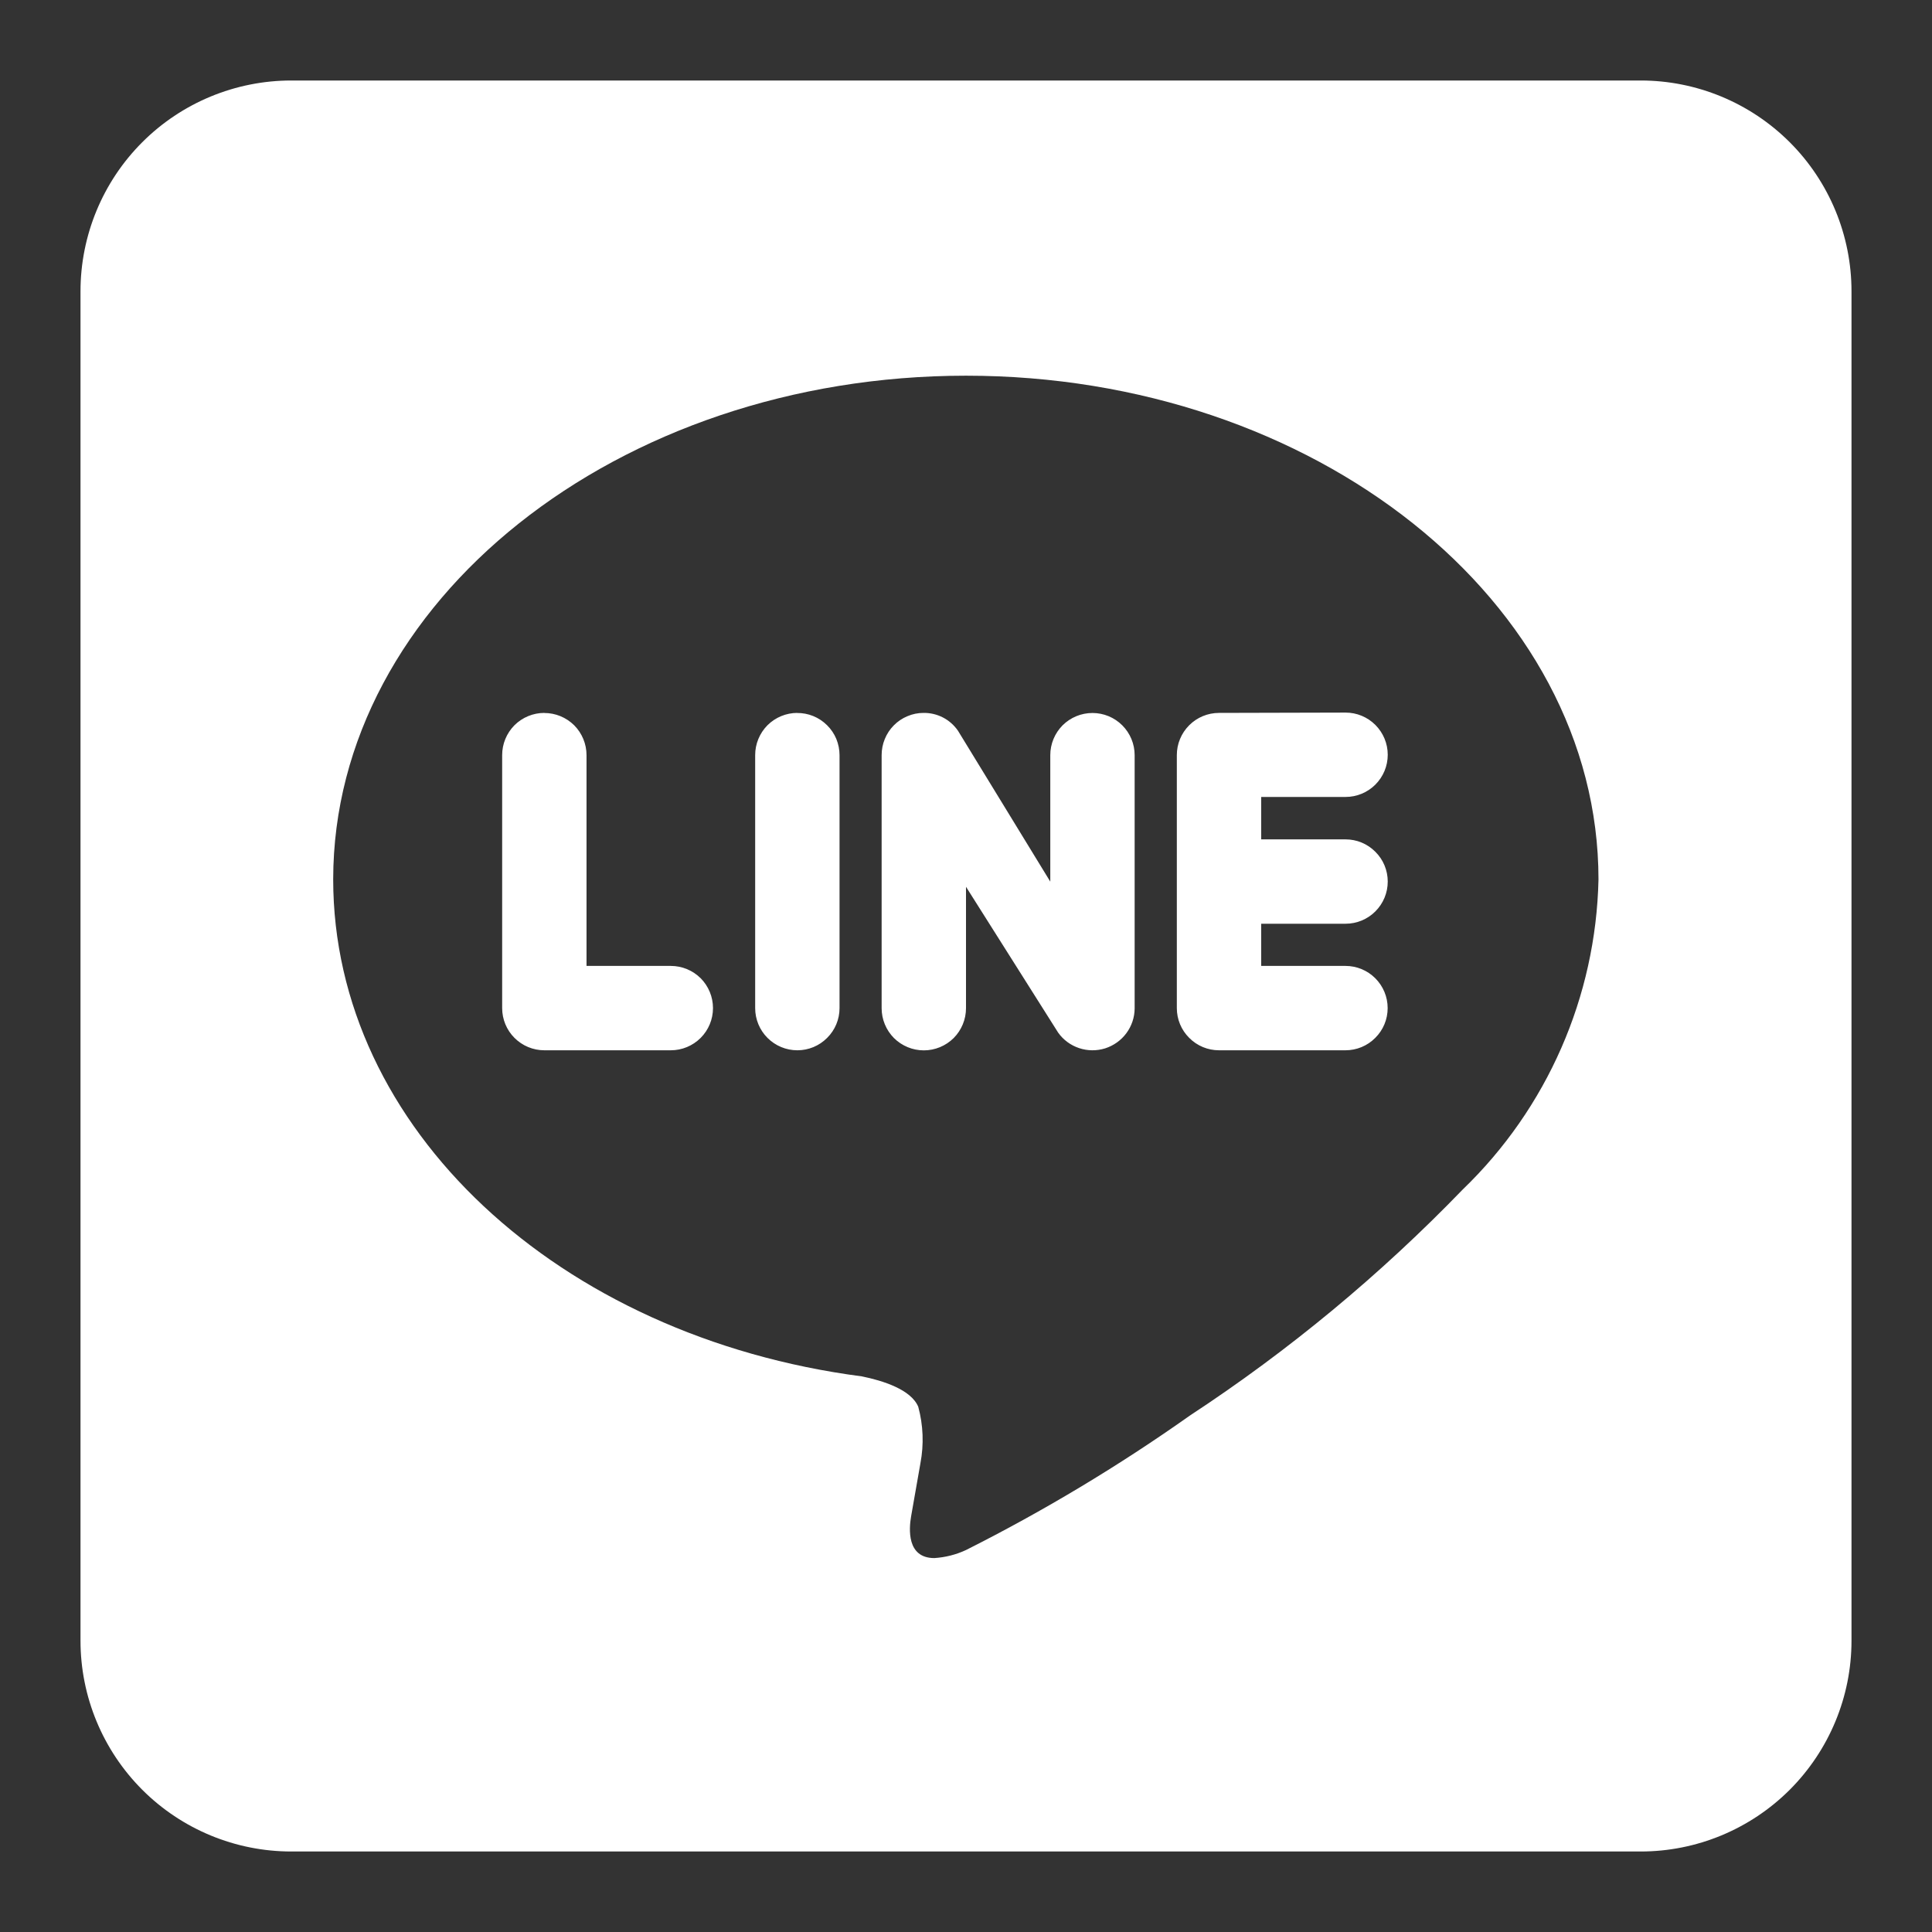 <svg width="24" height="24" viewBox="0 0 24 24" fill="none" xmlns="http://www.w3.org/2000/svg">
<rect x="0" y="0" width="24" height="24" fill="#333333" stroke="none"/>
<path d="M3.619 1C2.924 1 2.258 1.276 1.767 1.767C1.276 2.258 1 2.924 1 3.619V20.381C1 21.076 1.276 21.741 1.767 22.233C2.258 22.724 2.924 23 3.619 23H20.381C21.076 23 21.741 22.724 22.233 22.233C22.724 21.741 23 21.076 23 20.381V3.619C23 2.924 22.724 2.258 22.233 1.767C21.741 1.276 21.076 1 20.381 1H3.619ZM12 4.667C16.332 4.667 19.857 7.474 19.857 10.926C19.825 12.382 19.219 13.767 18.17 14.777C17.148 15.835 16.012 16.777 14.782 17.584C13.898 18.209 12.968 18.768 12 19.255C11.876 19.313 11.743 19.346 11.607 19.355C11.261 19.355 11.292 18.989 11.318 18.837C11.339 18.722 11.434 18.176 11.434 18.176C11.478 17.944 11.469 17.704 11.407 17.476C11.318 17.261 10.967 17.151 10.707 17.098C6.936 16.606 4.139 14.012 4.139 10.922C4.143 7.474 7.668 4.667 12 4.667ZM11.472 8.856C11.403 8.856 11.335 8.87 11.272 8.897C11.209 8.923 11.151 8.962 11.103 9.011C11.055 9.059 11.017 9.117 10.991 9.181C10.965 9.244 10.952 9.312 10.952 9.381V12.524C10.952 12.663 11.007 12.796 11.105 12.895C11.204 12.993 11.337 13.048 11.476 13.048C11.615 13.048 11.748 12.993 11.847 12.895C11.945 12.796 12 12.663 12 12.524V11.016L13.145 12.828C13.209 12.918 13.3 12.985 13.405 13.02C13.51 13.055 13.623 13.056 13.729 13.023C13.834 12.989 13.926 12.924 13.992 12.835C14.058 12.746 14.094 12.639 14.095 12.528V9.381C14.095 9.242 14.04 9.109 13.941 9.01C13.843 8.912 13.71 8.857 13.571 8.857C13.432 8.857 13.299 8.912 13.2 9.01C13.102 9.109 13.047 9.242 13.047 9.381V10.952L11.9 9.077C11.852 9.008 11.788 8.951 11.714 8.913C11.639 8.874 11.556 8.855 11.472 8.856ZM6.762 8.856C6.623 8.856 6.49 8.911 6.391 9.009C6.293 9.108 6.238 9.241 6.238 9.38V12.523C6.238 12.662 6.293 12.795 6.391 12.893C6.49 12.992 6.623 13.047 6.762 13.047H8.333C8.472 13.047 8.605 12.992 8.704 12.893C8.802 12.795 8.857 12.662 8.857 12.523C8.857 12.384 8.802 12.251 8.704 12.152C8.605 12.054 8.472 11.999 8.333 11.999H7.286V9.381C7.286 9.242 7.231 9.109 7.133 9.01C7.034 8.912 6.901 8.857 6.762 8.857V8.856ZM9.905 8.856C9.766 8.856 9.633 8.911 9.534 9.009C9.436 9.108 9.381 9.241 9.381 9.38V12.523C9.381 12.662 9.436 12.795 9.534 12.893C9.633 12.992 9.766 13.047 9.905 13.047C10.044 13.047 10.177 12.992 10.275 12.893C10.374 12.795 10.429 12.662 10.429 12.523V9.381C10.429 9.312 10.415 9.243 10.389 9.179C10.362 9.115 10.323 9.057 10.274 9.009C10.225 8.96 10.166 8.921 10.102 8.895C10.038 8.869 9.969 8.856 9.9 8.857L9.905 8.856ZM15.143 8.856C15.004 8.856 14.871 8.911 14.773 9.009C14.674 9.108 14.619 9.241 14.619 9.38V12.523C14.619 12.662 14.674 12.795 14.773 12.893C14.871 12.992 15.004 13.047 15.143 13.047H16.714C16.853 13.047 16.986 12.992 17.084 12.893C17.183 12.795 17.238 12.662 17.238 12.523C17.238 12.384 17.183 12.251 17.084 12.152C16.986 12.054 16.853 11.999 16.714 11.999H15.667V11.475H16.715C16.854 11.475 16.987 11.42 17.085 11.322C17.184 11.223 17.239 11.09 17.239 10.951C17.239 10.812 17.184 10.679 17.085 10.581C16.987 10.482 16.854 10.427 16.715 10.427H15.667V9.9H16.715C16.854 9.9 16.987 9.845 17.085 9.747C17.184 9.648 17.239 9.515 17.239 9.376C17.239 9.237 17.184 9.104 17.085 9.005C16.987 8.907 16.854 8.852 16.715 8.852L15.143 8.856Z" fill="white"/>
</svg>

